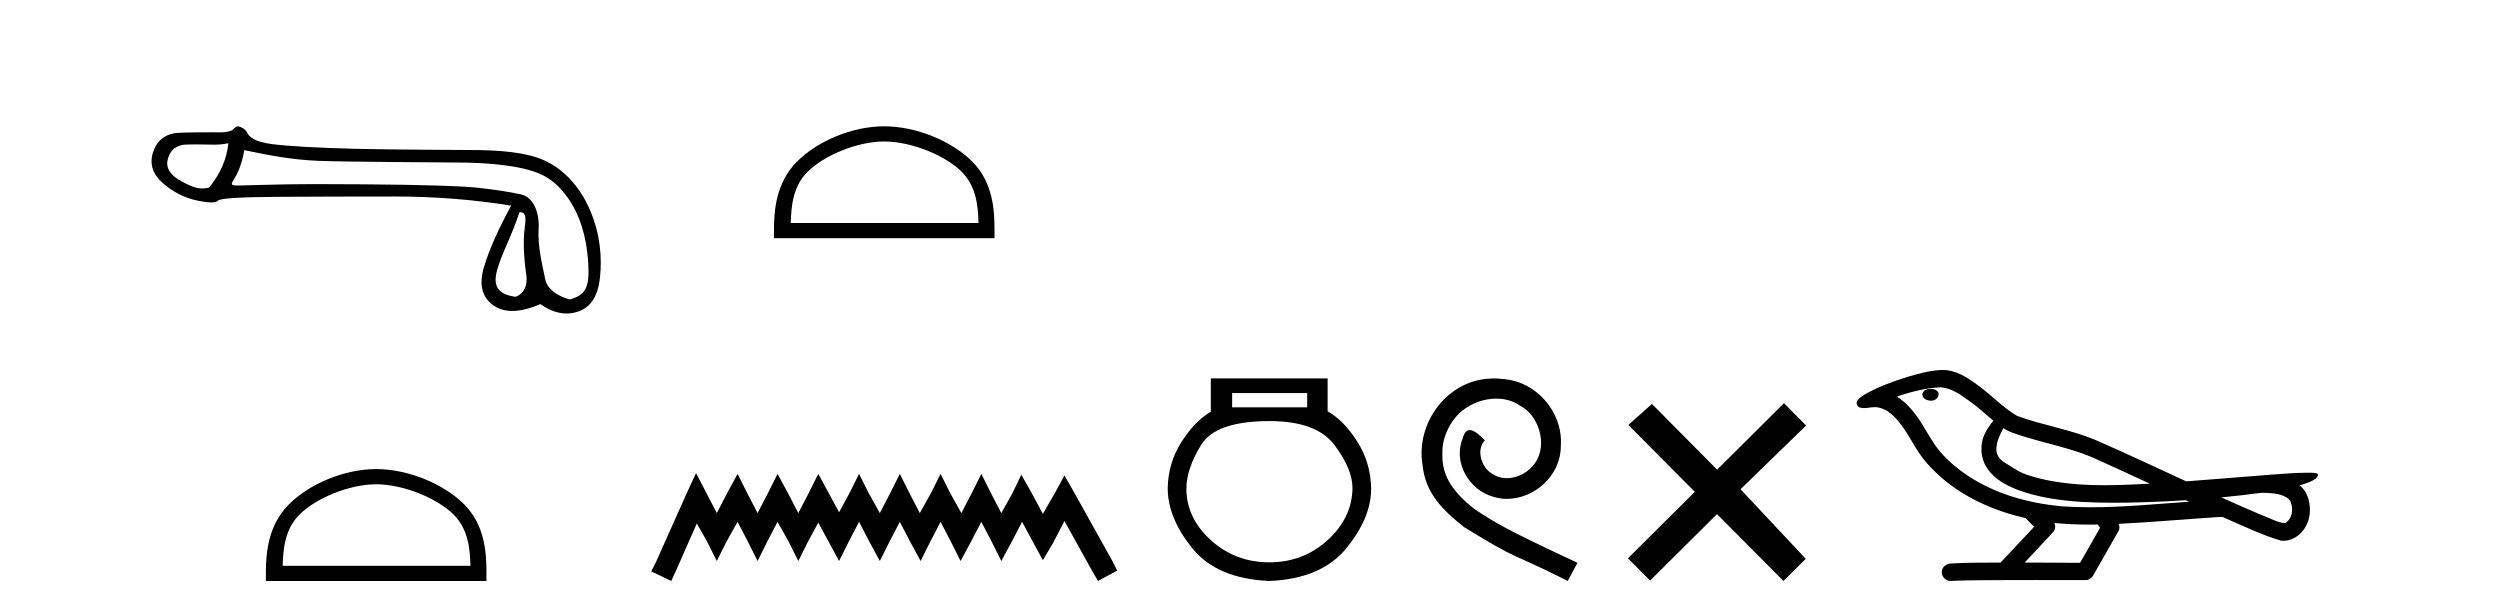<?xml version='1.0' encoding='UTF-8' standalone='yes'?><svg xmlns='http://www.w3.org/2000/svg' xmlns:xlink='http://www.w3.org/1999/xlink' width='167.0' height='41.0' ><path d='M 15.255 9.568 C 15.149 10.625 14.718 11.615 13.963 12.537 C 13.794 12.571 13.646 12.589 13.505 12.589 C 13.091 12.589 12.747 12.439 12.172 12.14 C 11.401 11.74 11.077 11.256 11.197 10.69 C 11.318 10.123 11.651 9.787 12.195 9.681 C 12.328 9.655 12.671 9.647 13.046 9.647 C 13.601 9.647 14.225 9.664 14.343 9.664 C 14.651 9.664 14.933 9.632 15.255 9.568 ZM 34.7 14.173 C 35.078 14.173 35.168 14.377 35.055 15.2 C 34.941 16.024 34.975 17.082 35.157 18.374 C 35.314 19.495 34.54 19.825 34.402 19.825 C 34.398 19.825 34.395 19.824 34.393 19.824 C 33.418 19.665 32.881 19.25 33.198 18.079 C 33.516 16.908 34.149 15.87 34.7 14.173 ZM 16.32 10.03 C 17.922 10.362 19.427 10.669 21.271 10.744 C 22.947 10.813 29.508 10.848 30.712 10.858 C 32.518 10.873 33.987 11.02 35.121 11.3 C 36.254 11.579 37.083 12.038 37.9 13.172 C 38.716 14.305 39.18 15.763 39.294 17.546 C 39.403 19.269 39.084 19.708 38.074 19.999 C 38.074 20 38.073 20 38.072 20 C 38.003 20 36.616 19.638 36.422 18.661 C 36.226 17.671 35.912 16.492 35.98 15.291 C 36.048 14.09 35.566 13.158 34.826 12.992 C 34.085 12.826 33.141 12.679 31.992 12.55 C 30.844 12.422 28.264 12.342 24.252 12.312 C 23.017 12.303 21.921 12.298 20.962 12.298 C 18.806 12.298 16.169 12.392 16.015 12.392 C 15.44 12.392 15.379 12.375 15.618 11.993 C 15.92 11.509 16.154 10.952 16.32 10.03 ZM 15.848 8.437 C 15.732 8.437 15.598 8.671 15.445 8.729 C 15.191 8.825 14.921 8.841 14.636 8.841 C 14.506 8.841 14.372 8.837 14.235 8.837 C 14.229 8.837 14.209 8.837 14.179 8.837 C 13.868 8.837 12.413 8.839 11.875 8.876 C 10.991 8.936 10.436 9.45 10.209 10.214 C 9.983 10.977 10.209 11.653 10.889 12.242 C 11.569 12.832 12.317 13.213 13.133 13.387 C 13.56 13.478 13.892 13.523 14.131 13.523 C 14.349 13.523 14.489 13.485 14.55 13.41 C 14.678 13.251 16.001 13.164 18.517 13.149 C 21.033 13.134 23.64 13.126 26.337 13.126 C 29.034 13.126 31.637 13.33 34.146 13.738 C 33.284 15.31 32.68 16.674 32.332 17.83 C 31.985 18.986 32.185 19.836 32.933 20.38 C 33.292 20.641 33.722 20.772 34.222 20.772 C 34.764 20.772 35.388 20.618 36.095 20.312 C 36.689 20.732 37.273 20.942 37.846 20.942 C 38.118 20.942 38.389 20.894 38.657 20.799 C 39.488 20.505 39.964 19.734 40.085 18.487 C 40.206 17.24 40.123 15.706 39.42 14.052 C 38.718 12.397 37.576 11.252 36.33 10.701 C 35.116 10.164 33.403 10.02 31.273 10.02 C 31.215 10.02 25.968 9.997 23.798 9.942 C 21.146 9.874 19.265 9.768 18.154 9.624 C 17.043 9.481 16.629 9.152 16.5 8.842 C 16.417 8.64 16.063 8.437 15.848 8.437 Z' style='fill:#000000;stroke:none' /><path d='M 25.127 32.35 C 26.94 32.35 29.208 33.281 30.306 34.378 C 31.266 35.339 31.392 36.612 31.427 37.795 L 18.881 37.795 C 18.917 36.612 19.042 35.339 20.002 34.378 C 21.1 33.281 23.315 32.35 25.127 32.35 ZM 25.127 31.335 C 22.977 31.335 20.664 32.329 19.308 33.684 C 17.918 35.075 17.76 36.906 17.76 38.275 L 17.76 38.809 L 32.495 38.809 L 32.495 38.275 C 32.495 36.906 32.39 35.075 31 33.684 C 29.644 32.329 27.277 31.335 25.127 31.335 Z' style='fill:#000000;stroke:none' /><path d='M 59.067 9.451 C 60.879 9.451 63.148 10.382 64.245 11.48 C 65.206 12.44 65.331 13.713 65.366 14.896 L 52.821 14.896 C 52.856 13.713 52.982 12.44 53.942 11.48 C 55.04 10.382 57.255 9.451 59.067 9.451 ZM 59.067 8.437 C 56.917 8.437 54.604 9.43 53.248 10.786 C 51.858 12.176 51.7 14.007 51.7 15.377 L 51.7 15.911 L 66.434 15.911 L 66.434 15.377 C 66.434 14.007 66.33 12.176 64.939 10.786 C 63.584 9.43 61.217 8.437 59.067 8.437 Z' style='fill:#000000;stroke:none' /><path d='M 46.495 31.602 L 45.854 32.99 L 43.826 37.528 L 43.505 38.169 L 44.84 38.809 L 45.16 38.115 L 46.548 34.966 L 47.242 36.193 L 47.883 37.475 L 48.524 36.193 L 49.271 34.859 L 49.965 36.193 L 50.606 37.475 L 51.246 36.193 L 51.94 34.859 L 52.688 36.193 L 53.328 37.475 L 53.969 36.193 L 54.663 34.912 L 55.357 36.193 L 56.051 37.475 L 56.691 36.193 L 57.385 34.859 L 58.079 36.193 L 58.773 37.475 L 59.414 36.193 L 60.108 34.859 L 60.802 36.193 L 61.496 37.475 L 62.137 36.193 L 62.831 34.859 L 63.525 36.193 L 64.165 37.475 L 64.859 36.193 L 65.553 34.859 L 66.247 36.193 L 66.888 37.475 L 67.582 36.193 L 68.276 34.859 L 69.023 36.247 L 69.664 37.421 L 70.358 36.247 L 71.105 34.805 L 72.974 38.169 L 73.347 38.809 L 74.629 38.115 L 74.308 37.475 L 71.746 32.884 L 71.105 31.763 L 70.465 32.937 L 69.664 34.325 L 68.917 32.937 L 68.223 31.709 L 67.635 32.937 L 66.888 34.272 L 66.194 32.937 L 65.553 31.656 L 64.913 32.937 L 64.219 34.272 L 63.471 32.937 L 62.831 31.656 L 62.19 32.937 L 61.443 34.272 L 60.749 32.937 L 60.108 31.656 L 59.467 32.937 L 58.773 34.272 L 58.026 32.937 L 57.385 31.656 L 56.745 32.937 L 56.051 34.218 L 55.357 32.937 L 54.663 31.656 L 54.022 32.937 L 53.328 34.272 L 52.634 32.937 L 51.94 31.656 L 51.3 32.937 L 50.606 34.272 L 49.912 32.937 L 49.271 31.656 L 48.577 32.937 L 47.883 34.272 L 47.189 32.937 L 46.495 31.602 Z' style='fill:#000000;stroke:none' /><path d='M 87.32 26.259 L 87.32 27.208 L 82.306 27.208 L 82.306 26.259 ZM 84.798 28.128 Q 87.943 28.128 89.145 29.73 Q 90.346 31.332 90.346 32.608 Q 90.317 34.596 88.685 36.08 Q 87.053 37.563 84.798 37.563 Q 82.513 37.563 80.882 36.08 Q 79.25 34.596 79.25 32.638 Q 79.25 31.332 80.229 29.73 Q 81.208 28.128 84.798 28.128 ZM 80.882 25.279 L 80.882 27.505 Q 79.813 28.128 78.923 29.522 Q 78.033 30.917 78.003 32.608 Q 78.003 34.596 79.65 36.629 Q 81.297 38.661 84.798 38.809 Q 88.27 38.661 89.931 36.629 Q 91.593 34.596 91.593 32.638 Q 91.563 30.917 90.673 29.508 Q 89.783 28.098 88.685 27.475 L 88.685 25.279 Z' style='fill:#000000;stroke:none' /><path d='M 99.803 25.279 C 99.616 25.279 99.428 25.297 99.24 25.314 C 96.524 25.604 94.593 28.354 95.02 31.019 C 95.208 33.001 96.438 34.111 97.788 35.205 C 101.802 37.665 100.675 36.759 104.723 38.809 L 105.373 37.596 C 100.555 35.341 99.974 34.983 98.471 33.992 C 97.241 33.001 96.267 31.908 96.353 30.251 C 96.319 29.106 97.002 27.927 97.771 27.364 C 98.386 26.902 99.171 26.629 99.94 26.629 C 100.521 26.629 101.068 26.766 101.546 27.107 C 102.759 27.705 103.425 29.687 102.537 30.934 C 102.127 31.532 101.392 31.942 100.658 31.942 C 100.299 31.942 99.94 31.839 99.633 31.617 C 99.018 31.276 98.556 30.08 99.188 29.414 C 98.898 29.106 98.488 28.73 98.181 28.73 C 97.976 28.73 97.822 28.884 97.719 29.243 C 97.036 30.883 98.129 32.745 99.769 33.189 C 100.06 33.274 100.35 33.326 100.641 33.326 C 102.52 33.326 104.262 31.754 104.262 29.807 C 104.433 27.534 102.622 25.45 100.35 25.314 C 100.179 25.297 99.991 25.279 99.803 25.279 Z' style='fill:#000000;stroke:none' /><path d='M 114.703 31.374 L 110.348 26.982 L 108.774 28.387 L 113.214 32.854 L 108.747 37.294 L 110.227 38.783 L 114.694 34.343 L 119.134 38.809 L 120.623 37.33 L 116.268 32.68 L 120.65 28.423 L 119.169 26.934 L 114.703 31.374 Z' style='fill:#000000;stroke:none' /><path d='M 128.98 25.978 C 128.967 25.978 128.954 25.978 128.942 25.979 C 128.732 25.98 128.488 26.069 128.421 26.287 C 128.366 26.499 128.567 26.678 128.754 26.727 C 128.827 26.753 128.908 26.767 128.988 26.767 C 129.158 26.767 129.328 26.704 129.425 26.558 C 129.526 26.425 129.538 26.192 129.375 26.1 C 129.268 26.003 129.121 25.978 128.98 25.978 ZM 133.828 28.597 L 133.843 28.606 L 133.852 28.613 C 134.09 28.771 134.35 28.89 134.624 28.974 C 136.473 29.614 138.445 29.904 140.22 30.756 C 141.353 31.266 142.482 31.788 143.61 32.31 C 142.592 32.362 141.571 32.412 140.551 32.412 C 140.026 32.412 139.501 32.399 138.976 32.365 C 137.742 32.273 136.499 32.1 135.328 31.689 C 134.788 31.503 134.333 31.142 133.845 30.859 C 133.558 30.676 133.352 30.358 133.357 30.011 C 133.361 29.504 133.597 29.036 133.828 28.597 ZM 129.63 25.869 L 129.647 25.871 L 129.649 25.871 C 130.402 25.936 131.029 26.406 131.621 26.836 C 132.168 27.217 132.643 27.682 133.158 28.103 C 132.766 28.588 132.399 29.144 132.368 29.788 C 132.324 30.315 132.448 30.857 132.751 31.294 C 133.215 31.984 133.975 32.405 134.734 32.703 C 136.11 33.226 137.585 33.43 139.048 33.527 C 139.78 33.568 140.513 33.584 141.247 33.584 C 142.402 33.584 143.558 33.543 144.712 33.489 C 145.143 33.468 145.574 33.443 146.004 33.415 C 146.05 33.449 146.303 33.521 146.163 33.521 C 146.161 33.521 146.159 33.521 146.157 33.521 C 143.988 33.671 141.815 33.885 139.64 33.885 C 138.986 33.885 138.332 33.865 137.678 33.819 C 135.473 33.607 133.27 32.993 131.413 31.754 C 130.752 31.308 130.137 30.79 129.613 30.187 C 129.088 29.569 128.715 28.835 128.284 28.15 C 127.86 27.516 127.368 26.907 126.717 26.496 C 127.655 26.162 128.633 25.923 129.63 25.869 ZM 151.061 32.917 L 151.073 32.917 C 151.638 32.942 152.248 32.922 152.743 33.233 C 152.876 33.31 152.988 33.425 153.03 33.578 C 153.199 34.022 153.123 34.61 152.716 34.901 C 152.681 34.931 152.64 34.941 152.598 34.941 C 152.525 34.941 152.447 34.913 152.378 34.906 C 151.918 34.8 151.506 34.552 151.059 34.4 C 150.163 34.018 149.272 33.627 148.384 33.226 C 149.279 33.143 150.172 33.038 151.061 32.917 ZM 137.235 34.936 C 137.254 34.937 137.273 34.939 137.292 34.941 C 138.058 35.013 138.827 35.043 139.597 35.043 C 139.775 35.043 139.952 35.041 140.13 35.038 C 140.165 35.126 140.314 35.208 140.26 35.301 C 139.823 36.066 139.385 36.831 138.948 37.597 C 137.714 37.586 136.481 37.581 135.247 37.578 C 135.893 36.886 136.547 36.202 137.186 35.504 C 137.306 35.343 137.318 35.116 137.235 34.936 ZM 129.769 24.712 C 129.75 24.712 129.73 24.712 129.711 24.713 C 128.92 24.749 128.151 24.96 127.396 25.183 C 126.458 25.478 125.524 25.815 124.664 26.293 C 124.439 26.433 124.18 26.565 124.046 26.803 C 123.972 26.977 124.089 27.2 124.277 27.235 C 124.357 27.254 124.436 27.261 124.516 27.261 C 124.76 27.261 125.006 27.196 125.25 27.196 C 125.342 27.196 125.434 27.205 125.525 27.231 C 126.1 27.36 126.541 27.795 126.894 28.243 C 127.444 28.917 127.806 29.722 128.312 30.428 C 128.691 30.969 129.163 31.433 129.652 31.873 C 131.25 33.271 133.249 34.141 135.308 34.61 C 135.49 34.811 135.688 34.998 135.882 35.188 C 135.135 35.985 134.388 36.782 133.64 37.579 C 132.516 37.589 131.388 37.572 130.266 37.645 C 129.998 37.677 129.744 37.877 129.713 38.155 C 129.663 38.49 129.964 38.809 130.295 38.809 C 130.324 38.809 130.353 38.807 130.383 38.802 C 131.59 38.751 132.799 38.76 134.008 38.75 C 134.659 38.747 135.31 38.746 135.961 38.746 C 137.1 38.746 138.239 38.749 139.378 38.75 C 139.627 38.723 139.807 38.516 139.904 38.3 C 140.447 37.345 141 36.394 141.537 35.435 C 141.6 35.295 141.586 35.13 141.525 34.993 C 143.681 34.887 145.83 34.691 147.984 34.553 C 148.108 34.553 148.236 34.53 148.36 34.53 C 148.4 34.53 148.441 34.532 148.48 34.539 C 149.765 35.093 151.028 35.721 152.375 36.116 C 152.43 36.123 152.486 36.126 152.541 36.126 C 153.051 36.126 153.534 35.838 153.84 35.44 C 154.15 35.055 154.308 34.562 154.301 34.069 C 154.31 33.459 154.104 32.816 153.625 32.418 C 153.995 32.306 154.388 32.203 154.695 31.961 C 154.775 31.893 154.871 31.779 154.827 31.668 C 154.726 31.576 154.568 31.598 154.441 31.58 C 154.348 31.578 154.255 31.577 154.163 31.577 C 153.317 31.577 152.473 31.656 151.63 31.713 C 149.765 31.856 147.903 32.019 146.038 32.154 C 144.006 31.217 141.981 30.26 139.931 29.37 C 138.257 28.682 136.448 28.406 134.753 27.788 C 133.745 27.2 132.962 26.312 132.005 25.651 C 131.351 25.17 130.607 24.712 129.769 24.712 Z' style='fill:#000000;stroke:none' /></svg>